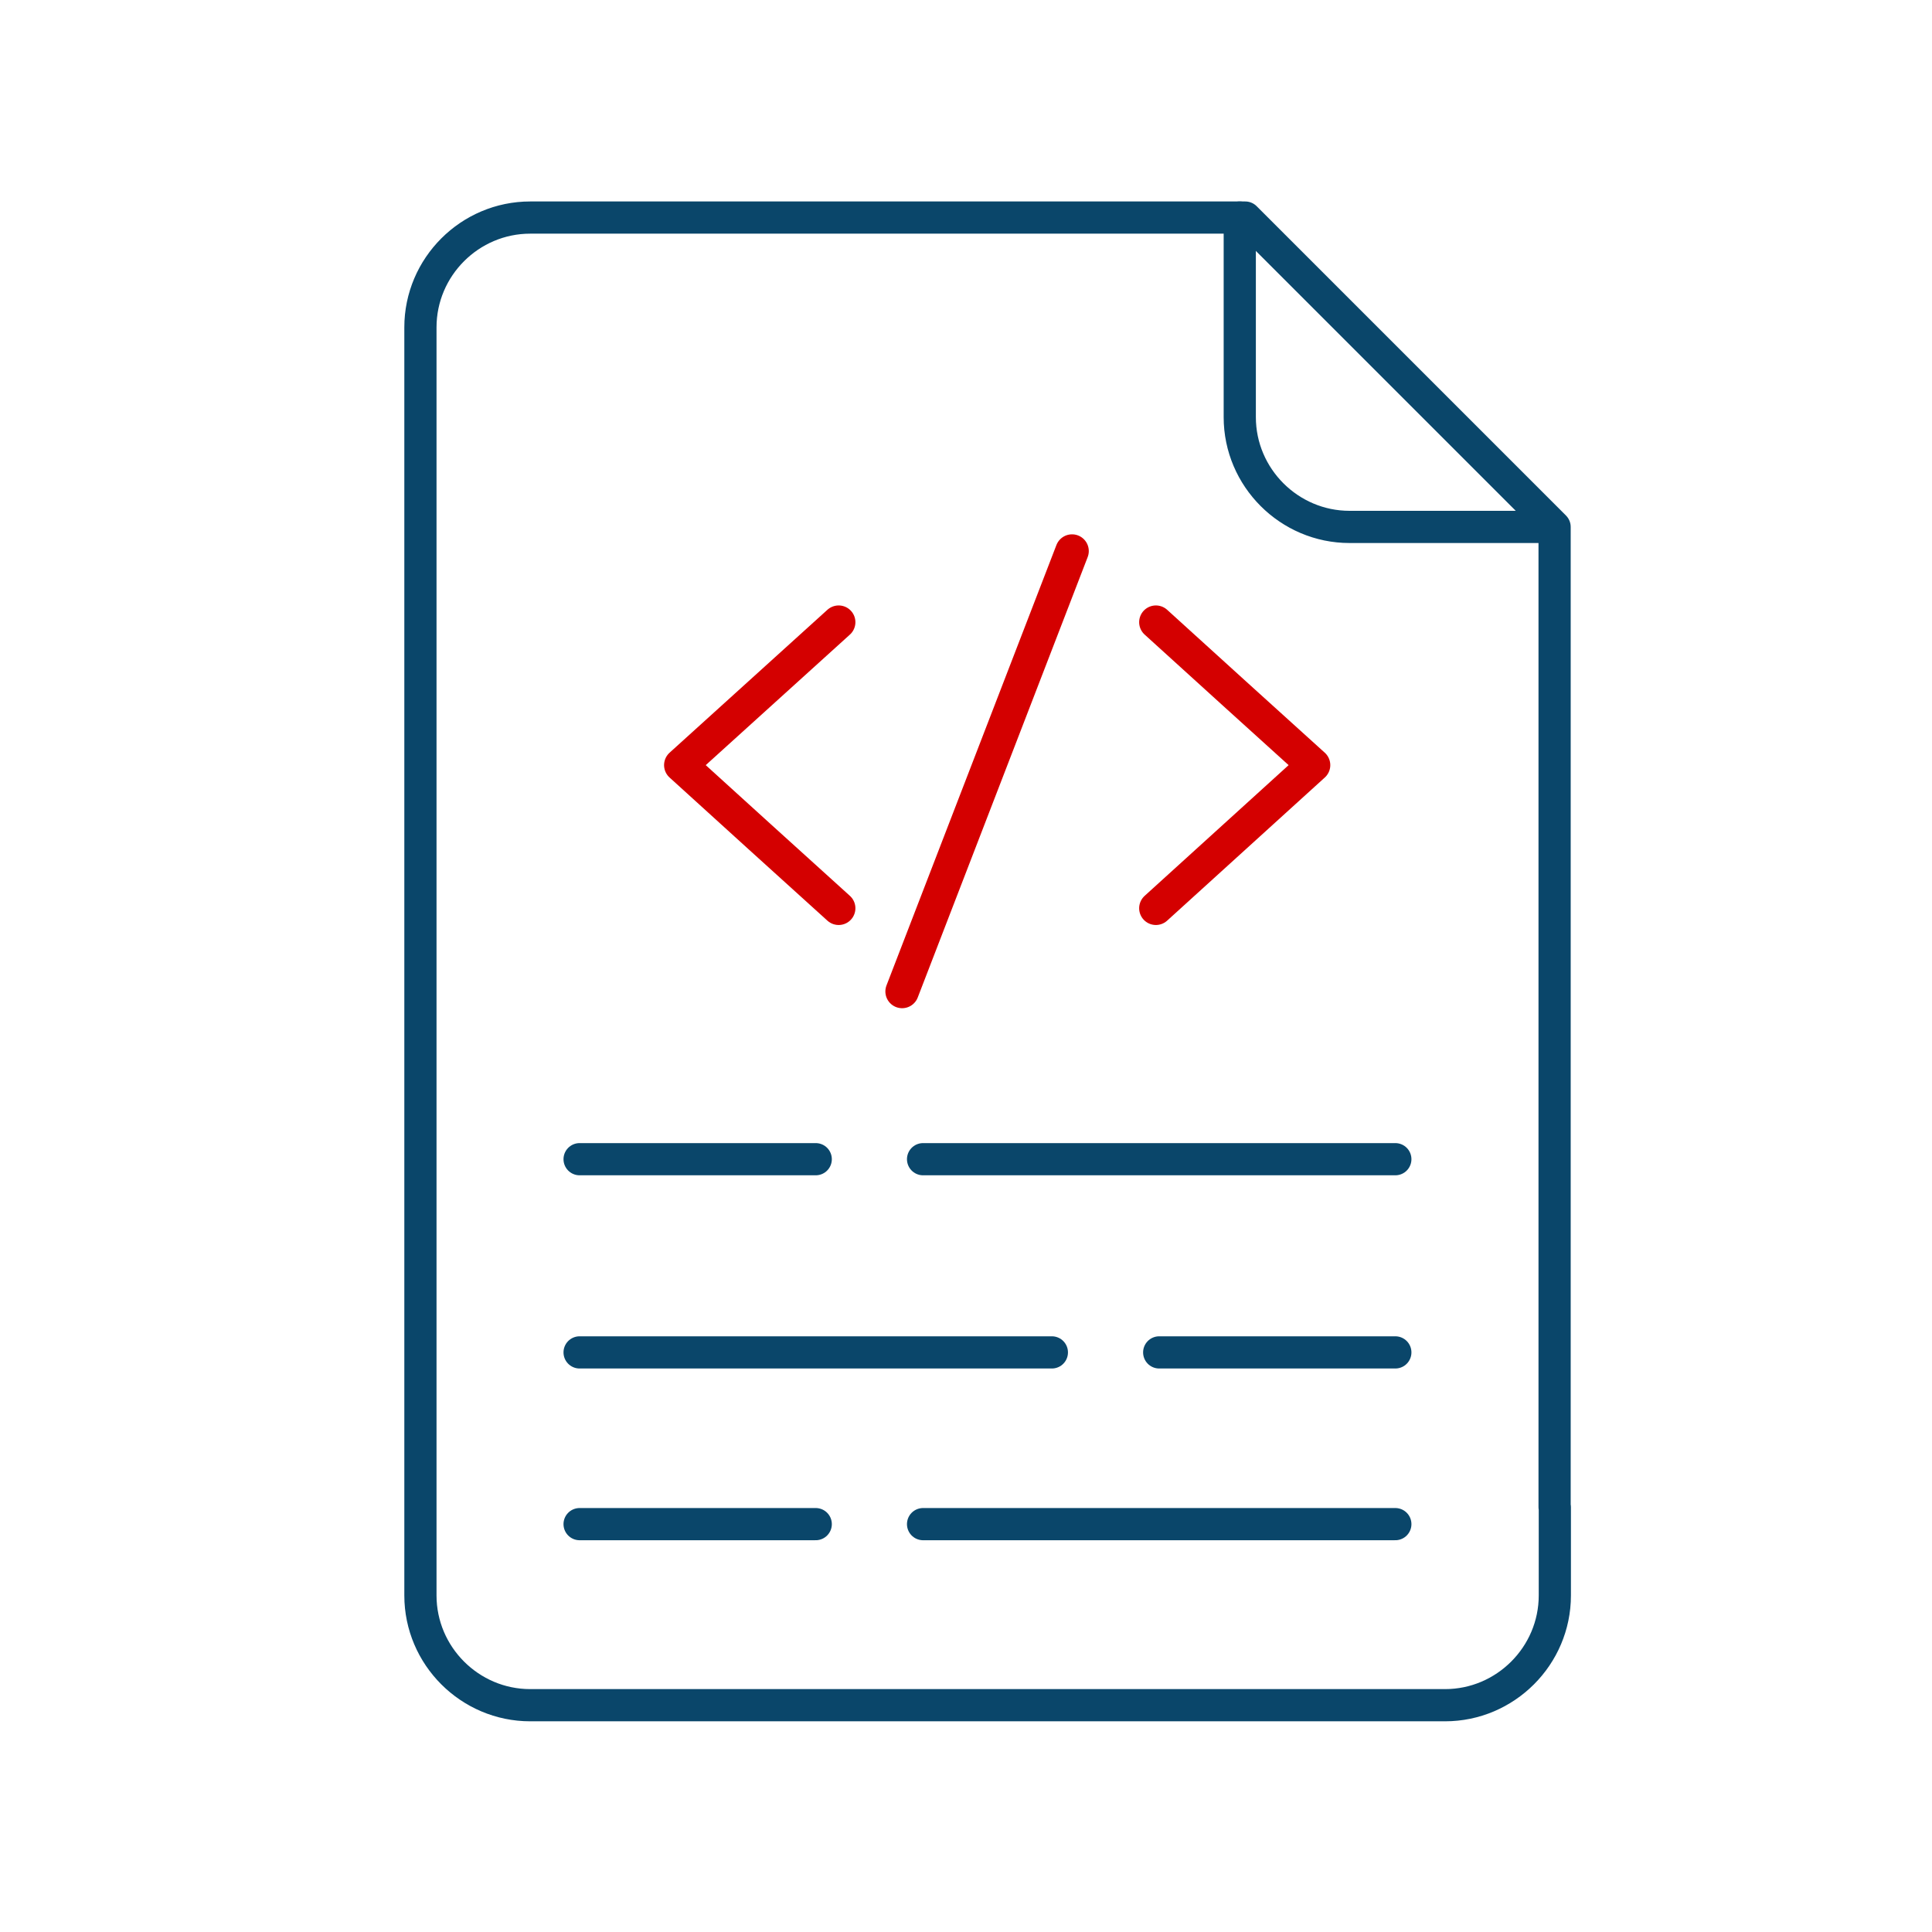 <svg width="90" height="90" viewBox="0 0 90 90" fill="none" xmlns="http://www.w3.org/2000/svg">
<g id="Source-code_Zabbix-icon 1">
<path id="Vector" d="M72.419 70.21V24.546L58.009 10.135H24.699C21.886 10.135 19.585 12.436 19.585 15.249V74.322C19.585 77.134 21.886 79.435 24.699 79.435H67.316C70.128 79.435 72.43 77.134 72.43 74.322V70.21" stroke="#0A466A" stroke-width="1.5" stroke-linecap="round" stroke-linejoin="round"/>
<path id="Vector_2" d="M57.753 10.135V19.432C57.753 22.244 60.055 24.546 62.867 24.546H72.164" stroke="#0A466A" stroke-width="1.5" stroke-linecap="round" stroke-linejoin="round"/>
<g id="Group">
<path id="Vector_3" d="M27 54H38" stroke="#0A466A" stroke-width="1.5" stroke-linecap="round" stroke-linejoin="round"/>
<path id="Vector_4" d="M43 54H65" stroke="#0A466A" stroke-width="1.5" stroke-linecap="round" stroke-linejoin="round"/>
<path id="Vector_5" d="M65 63H54" stroke="#0A466A" stroke-width="1.5" stroke-linecap="round" stroke-linejoin="round"/>
<path id="Vector_6" d="M49 63H27" stroke="#0A466A" stroke-width="1.5" stroke-linecap="round" stroke-linejoin="round"/>
<path id="Vector_7" d="M27 71H38" stroke="#0A466A" stroke-width="1.5" stroke-linecap="round" stroke-linejoin="round"/>
<path id="Vector_8" d="M43 71H65" stroke="#0A466A" stroke-width="1.5" stroke-linecap="round" stroke-linejoin="round"/>
<path id="Vector_9" d="M53.846 28.984L57.518 32.318L61.19 35.642L57.518 38.976L53.846 42.31" stroke="#D40000" stroke-width="1.56" stroke-linecap="round" stroke-linejoin="round"/>
<path id="Vector_10" d="M39.068 28.984L35.386 32.318L31.715 35.642L35.386 38.976L39.068 42.31" stroke="#D40000" stroke-width="1.56" stroke-linecap="round" stroke-linejoin="round"/>
<path id="Vector_11" d="M49.94 25.671L42.024 46.186" stroke="#D40000" stroke-width="1.56" stroke-linecap="round" stroke-linejoin="round"/>
</g>
</g>
</svg>
